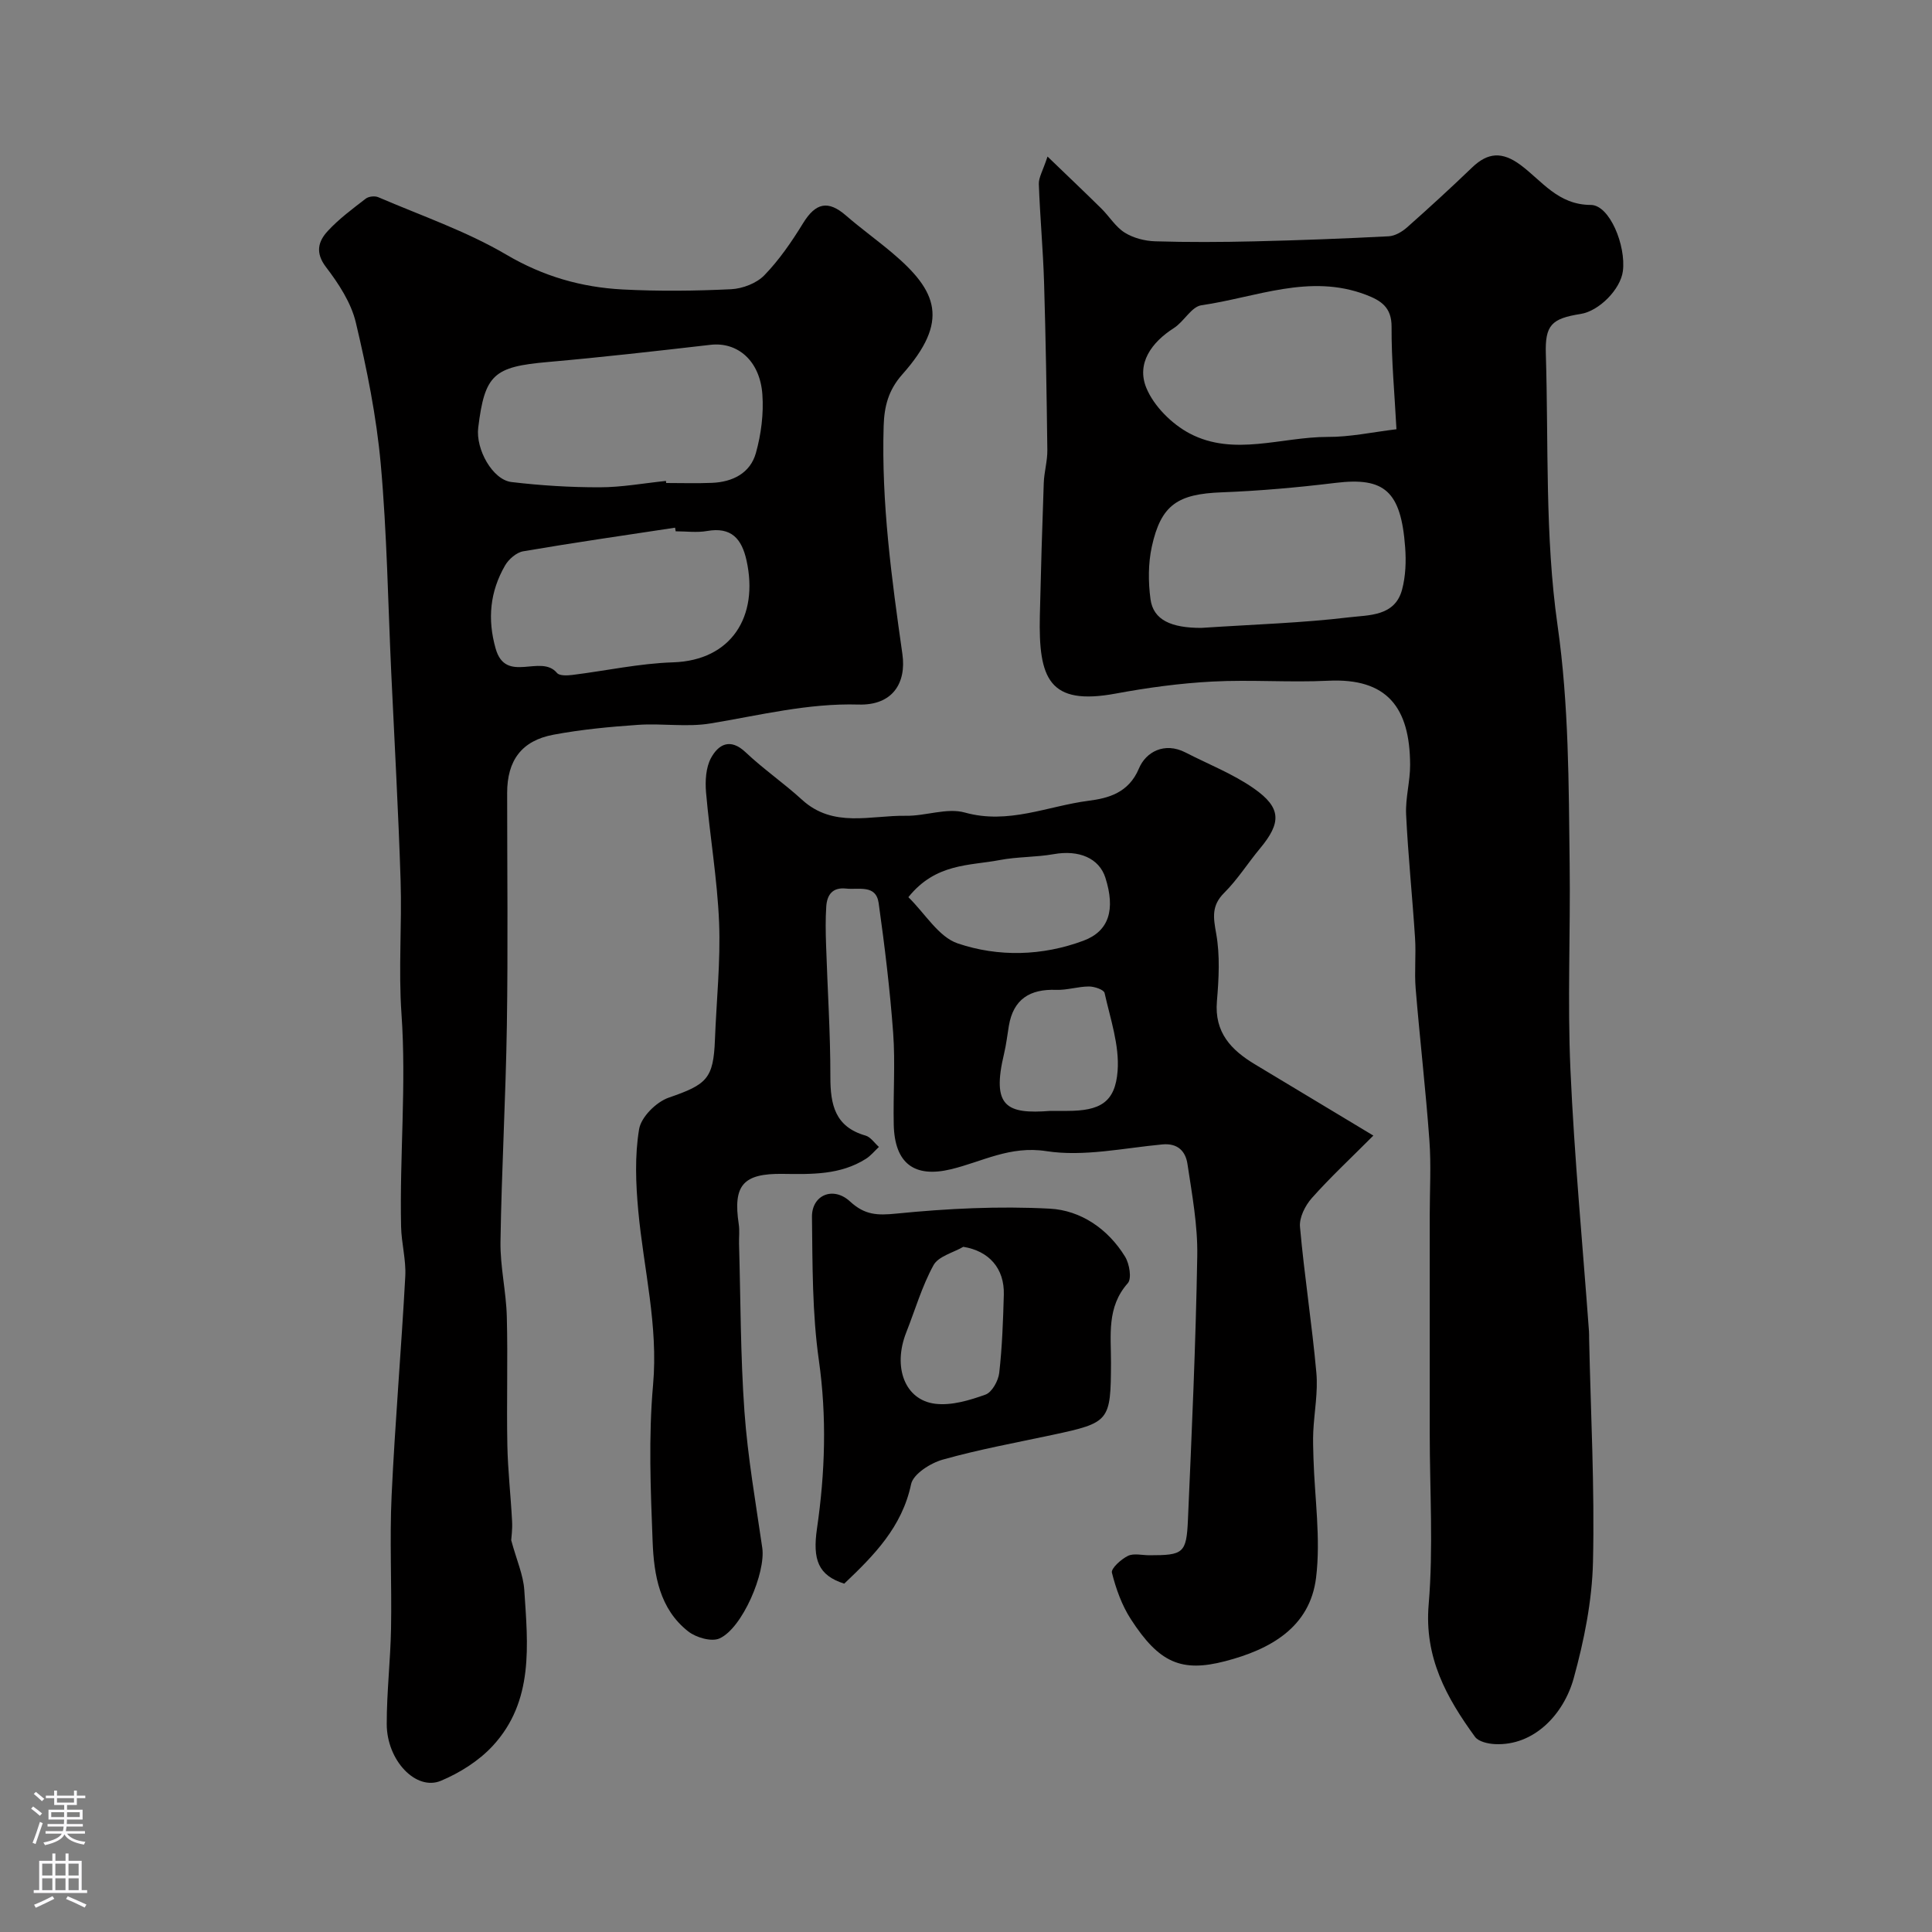 <svg enable-background="new 0 0 400 400" viewBox="0 0 400 400" xmlns="http://www.w3.org/2000/svg"><rect x="0" y="0" width="400" height="400" fill="#808080" stroke="none"/><g fill="#010000"><path d="m216.88 32.41c4.36 4.21 7.79 7.45 11.15 10.77 1.65 1.63 2.92 3.78 4.81 4.97 1.79 1.13 4.17 1.74 6.31 1.81 6.85.21 13.72.17 20.58.01 9.27-.22 18.53-.57 27.79-1.05 1.29-.07 2.75-.92 3.77-1.82 4.58-4.06 9.09-8.19 13.5-12.43 3.27-3.14 6.23-3.31 10-.53 4.45 3.29 7.74 8.27 14.57 8.29 3.9.01 7.31 8.42 6.64 13.7-.48 3.76-4.92 8.27-8.74 8.87-6.03.95-7.4 2.3-7.21 8.32.57 18.73-.21 37.67 2.42 56.12 2.36 16.54 2.31 32.93 2.51 49.42.18 14.19-.47 28.4.16 42.56.8 18.09 2.52 36.13 3.84 54.2.04.5.02 1 .03 1.5.33 15.43 1.16 30.87.8 46.29-.19 8.06-1.84 16.24-3.99 24.05-2.05 7.43-8.19 14.04-16.32 13.64-1.42-.07-3.38-.51-4.11-1.5-5.92-8.13-10.53-16.45-9.6-27.41.99-11.75.22-23.64.22-35.47 0-15.03 0-30.06 0-45.09 0-5.19.31-10.4-.07-15.56-.76-10.47-1.98-20.91-2.84-31.38-.29-3.48.1-7-.13-10.49-.55-8.53-1.44-17.05-1.85-25.59-.16-3.41.85-6.85.83-10.28-.05-11.86-4.76-17.99-16.98-17.39-7.98.39-16.01-.25-23.98.17-6.68.35-13.38 1.26-19.96 2.48-13.87 2.57-16.04-3.06-15.74-16.16.21-9.15.48-18.3.81-27.44.08-2.27.77-4.54.74-6.8-.14-11.6-.33-23.21-.68-34.81-.21-6.76-.84-13.51-1.08-20.27-.05-1.35.82-2.72 1.8-5.7zm72.24 56.46c-.39-7.44-1.05-14.33-1.01-21.22.02-4.06-2.23-5.44-5.31-6.62-11.67-4.45-22.79.55-34.06 2.17-2.07.3-3.61 3.39-5.7 4.72-4.66 2.97-7.76 7.33-5.72 12.35 1.55 3.8 5.29 7.53 9 9.48 9.14 4.81 18.99.7 28.54.71 4.64.03 9.28-.99 14.26-1.59zm-40.42 41.13c11.22-.74 20.97-1.03 30.61-2.19 4.05-.49 9.48-.16 10.97-5.72.75-2.8.86-5.89.64-8.8-.86-11.63-4.3-14.54-14.37-13.32-7.83.95-15.71 1.66-23.59 1.96-9.09.34-12.58 2.54-14.49 11.25-.76 3.5-.75 7.32-.27 10.89.59 4.33 4.34 5.93 10.5 5.93z"/><path d="m105.84 318.89c1.12 4.13 2.51 7.2 2.71 10.34.74 11.31 2.03 22.98-6.55 32.25-2.86 3.09-6.8 5.57-10.71 7.21-5.15 2.16-11.21-4.2-11.22-11.73-.01-6.6.77-13.19.89-19.79.17-9.18-.31-18.39.12-27.55.71-15.14 2.01-30.25 2.83-45.39.18-3.4-.8-6.85-.87-10.29-.32-14.68 1.12-29.34.08-44.06-.64-9.15.11-18.39-.18-27.58-.46-14.37-1.27-28.72-1.94-43.09-.67-14.38-.88-28.8-2.17-43.13-.89-9.85-2.87-19.67-5.16-29.31-.98-4.11-3.56-8.05-6.18-11.48-2.29-3-1.58-5.35.36-7.45 2.32-2.52 5.14-4.6 7.87-6.71.6-.47 1.89-.61 2.6-.3 8.91 3.83 18.22 7.02 26.52 11.9 7.63 4.49 15.53 6.75 24.05 7.2 7.48.39 15 .31 22.48-.05 2.38-.12 5.28-1.23 6.89-2.9 3.09-3.19 5.67-6.96 8.01-10.77 2.61-4.24 5.17-4.81 8.89-1.58 3.09 2.68 6.42 5.07 9.55 7.71 9.4 7.93 11.92 14.13 2.1 25.18-2.89 3.26-3.74 6.63-3.86 10.71-.48 15.88 1.65 31.51 3.88 47.18.85 5.96-1.99 10.66-9.06 10.46-10.5-.31-20.49 2.23-30.67 3.91-4.87.81-9.98-.05-14.96.29-5.87.4-11.76.96-17.54 2.04-6.62 1.23-9.6 5.35-9.6 12.07 0 16.04.19 32.09-.06 48.13-.23 14.92-1.09 29.84-1.32 44.76-.08 5.17 1.18 10.35 1.31 15.54.23 8.85-.06 17.7.11 26.55.1 5.27.71 10.52.98 15.79.1 1.71-.16 3.45-.18 3.94zm32.04-219.32c.01.14.03.28.04.43 3.16 0 6.33.1 9.48-.03 4.27-.17 7.93-2 9.1-6.18 1.09-3.89 1.63-8.14 1.34-12.15-.51-6.99-5.16-10.89-10.73-10.25-11.22 1.29-22.44 2.57-33.68 3.56-11.2.98-13.07 2.57-14.42 13.6-.55 4.47 2.98 10.79 6.88 11.25 6.04.72 12.16 1.1 18.25 1.09 4.59 0 9.16-.85 13.74-1.32zm2.01 10.43c-.04-.25-.08-.5-.12-.75-10.49 1.59-20.99 3.1-31.45 4.89-1.4.24-3.01 1.64-3.76 2.95-3.11 5.39-3.68 11.08-1.94 17.2 2.11 7.41 9.36 1.02 12.7 5.04.5.61 2.12.54 3.17.41 6.96-.86 13.89-2.39 20.86-2.61 12.09-.39 17.77-9.51 15.21-21.1-1-4.5-3.15-6.98-8.18-6.09-2.1.37-4.32.06-6.49.06z"/><path d="m284.34 235.11c-4.73 4.75-8.95 8.67-12.75 12.95-1.37 1.54-2.62 4.03-2.44 5.96.9 10.09 2.48 20.11 3.39 30.2.36 4-.44 8.1-.64 12.15-.09 1.85-.01 3.71.04 5.57.25 8.24 1.53 16.6.54 24.69-1.27 10.34-9.52 14.88-18.81 17.3-9.06 2.36-13.68.36-19.53-8.68-1.87-2.88-3.09-6.3-3.93-9.64-.22-.87 1.9-2.79 3.31-3.48 1.21-.59 2.94-.13 4.44-.13 7.03 0 7.69-.38 7.99-7.35.8-18.2 1.62-36.4 1.93-54.61.11-6.34-1.08-12.74-2.03-19.06-.38-2.54-1.93-4.35-5.2-4.04-8.01.75-16.27 2.59-24.02 1.39-7.54-1.17-13.26 2.19-19.73 3.75-7.61 1.83-11.67-1.2-11.86-9.23-.14-6.33.34-12.69-.12-18.99-.66-8.98-1.75-17.95-3-26.87-.55-3.93-4.12-2.73-6.74-3.02-2.82-.31-3.94 1.29-4.11 3.68-.18 2.65-.13 5.33-.04 8 .29 9.1.9 18.2.89 27.3-.01 5.77.96 10.35 7.28 12.16 1.06.3 1.85 1.54 2.77 2.35-.89.83-1.68 1.82-2.69 2.46-5.3 3.36-11.23 3.2-17.2 3.12-8.28-.12-10.34 2.37-9.13 10.42.2 1.31.03 2.66.06 4 .33 11.6.29 23.23 1.12 34.8.68 9.44 2.33 18.82 3.69 28.21.74 5.12-4.1 16.61-8.85 18.75-1.66.75-4.87-.18-6.49-1.46-5.93-4.65-7.09-11.67-7.36-18.55-.42-10.82-.87-21.73.09-32.48 1.1-12.31-1.95-24.02-3.06-36.01-.52-5.62-.75-11.43.17-16.94.42-2.52 3.56-5.64 6.15-6.53 7.85-2.71 9.24-3.89 9.55-11.98.31-8.1 1.18-16.22.86-24.29-.37-8.99-1.92-17.93-2.7-26.91-.2-2.36-.05-5.15 1.03-7.14 1.52-2.78 3.95-4.22 7.16-1.18 3.69 3.49 7.93 6.4 11.68 9.83 6.48 5.92 14.21 3.2 21.48 3.32 4.09.07 8.52-1.71 12.24-.67 9.03 2.52 17.15-1.35 25.61-2.44 4.01-.52 8.29-1.58 10.43-6.7 1.41-3.38 5.26-5.54 9.63-3.3 4.74 2.44 9.8 4.41 14.13 7.43 5.77 4.02 5.75 7.11 1.28 12.47-2.51 3.02-4.63 6.41-7.39 9.16-2.67 2.66-2.26 5.1-1.66 8.45.81 4.54.54 9.35.15 14-.55 6.45 2.94 10.1 7.89 13.07 7.69 4.62 15.4 9.27 24.5 14.74zm-96.27-49.36c3.49 3.42 6.26 8.23 10.21 9.57 8.43 2.85 17.5 2.62 26.04-.56 5.32-1.98 6.63-6.47 4.54-13.03-1.3-4.07-5.49-5.81-10.68-4.89-3.7.66-7.55.52-11.23 1.23-6.25 1.19-13.23.62-18.88 7.68zm29.9 44.25h3c6.75-.01 9.92-1.73 10.42-8.28.4-5.29-1.51-10.8-2.7-16.14-.15-.68-2.12-1.35-3.25-1.34-2.26.01-4.52.78-6.77.7-5.43-.2-8.87 1.91-9.8 7.47-.32 1.92-.54 3.86-.99 5.75-2.63 10.99.52 12.54 9.58 11.84.18-.01.35 0 .51 0z"/><path d="m174.79 327.88c-5.39-1.72-6.58-4.95-5.64-11.43 1.68-11.54 2.05-23.08.39-34.8-1.39-9.77-1.31-19.79-1.43-29.7-.05-4.53 4.39-6.42 7.88-3.2 3.06 2.82 5.63 2.91 9.61 2.51 10.52-1.05 21.2-1.58 31.75-1.02 6.41.34 12.06 4.19 15.59 9.95.9 1.47 1.41 4.52.56 5.48-4.41 4.96-3.46 10.8-3.48 16.5-.05 12.07-.27 12.37-12.03 14.89-7.62 1.63-15.32 3.03-22.81 5.14-2.55.72-6.11 2.98-6.55 5.09-1.87 8.87-7.68 14.74-13.84 20.59zm24.65-69.74c-2.12 1.23-5.16 1.96-6.17 3.81-2.39 4.36-3.8 9.25-5.64 13.91-2.83 7.16-.32 14.02 6.03 14.78 3.36.4 7.08-.72 10.37-1.9 1.35-.48 2.66-2.86 2.85-4.5.61-5.37.8-10.79.95-16.19.15-5.47-3.1-9.06-8.39-9.91z"/></g><path d="m6.44 374.46.42-.45c.65.47 1.27.95 1.85 1.44l-.45.49c-.65-.56-1.25-1.06-1.82-1.48m.93 7.33-.63-.26c.55-1.36 1.05-2.8 1.52-4.33.19.1.38.19.59.27-.46 1.29-.95 2.73-1.48 4.32m-.38-10.38.44-.42c.43.34 1.01.82 1.74 1.44l-.49.49c-.53-.51-1.09-1.01-1.69-1.51m2.5.35h1.72v-1.04h.59v1.04h3.52v-1.04h.59v1.04h1.75v.53h-1.75v1.42h-2.03v.97h3.22v2.03h-3.24c0 .35-.01.66-.03.93h3.32v.53h-3.37c-.03.27-.08.58-.15.94h3.96v.53h-3.71c.67.92 1.93 1.48 3.79 1.68-.13.24-.23.44-.29.59-2.13-.38-3.48-1.08-4.04-2.12-.43.97-1.77 1.72-4.03 2.23-.09-.19-.2-.37-.33-.55 2.1-.42 3.37-1.03 3.81-1.83h-3.36v-.53h3.58c.08-.29.13-.61.16-.94h-3.33v-.53h3.39c.02-.27.04-.58.04-.93h-3.23v-2.03h3.25v-.97h-2.07v-1.42h-1.73zm1.12 3.44v1h2.65c.01-.3.02-.44.01-.4v-.25-.35zm1.19-2h3.52v-.91h-3.52zm4.71 2h-2.63v.59c0 .15-.01.28-.01.4h2.64z" fill="#fbfafc"/><path d="m13.56 383.74h.63v1.52h2.72v6.07h1.13v.6h-11.06v-.6h1.13v-6.07h2.73v-1.52h.63v1.52h2.1v-1.52zm-2.69 8.83.38.56c-1.24.63-2.53 1.25-3.85 1.85-.1-.21-.21-.42-.34-.63 1.36-.55 2.63-1.15 3.81-1.78m-2.13-4.27h2.1v-2.45h-2.1zm0 3.04h2.1v-2.46h-2.1zm2.72-3.04h2.1v-2.45h-2.1zm0 3.04h2.1v-2.46h-2.1zm6.07 3.6c-1.41-.71-2.7-1.3-3.86-1.78l.35-.56c1.45.62 2.75 1.19 3.88 1.72zm-1.25-9.09h-2.1v2.45h2.1zm-2.09 5.49h2.1v-2.45h-2.1z" fill="#fbfafc"/></svg>